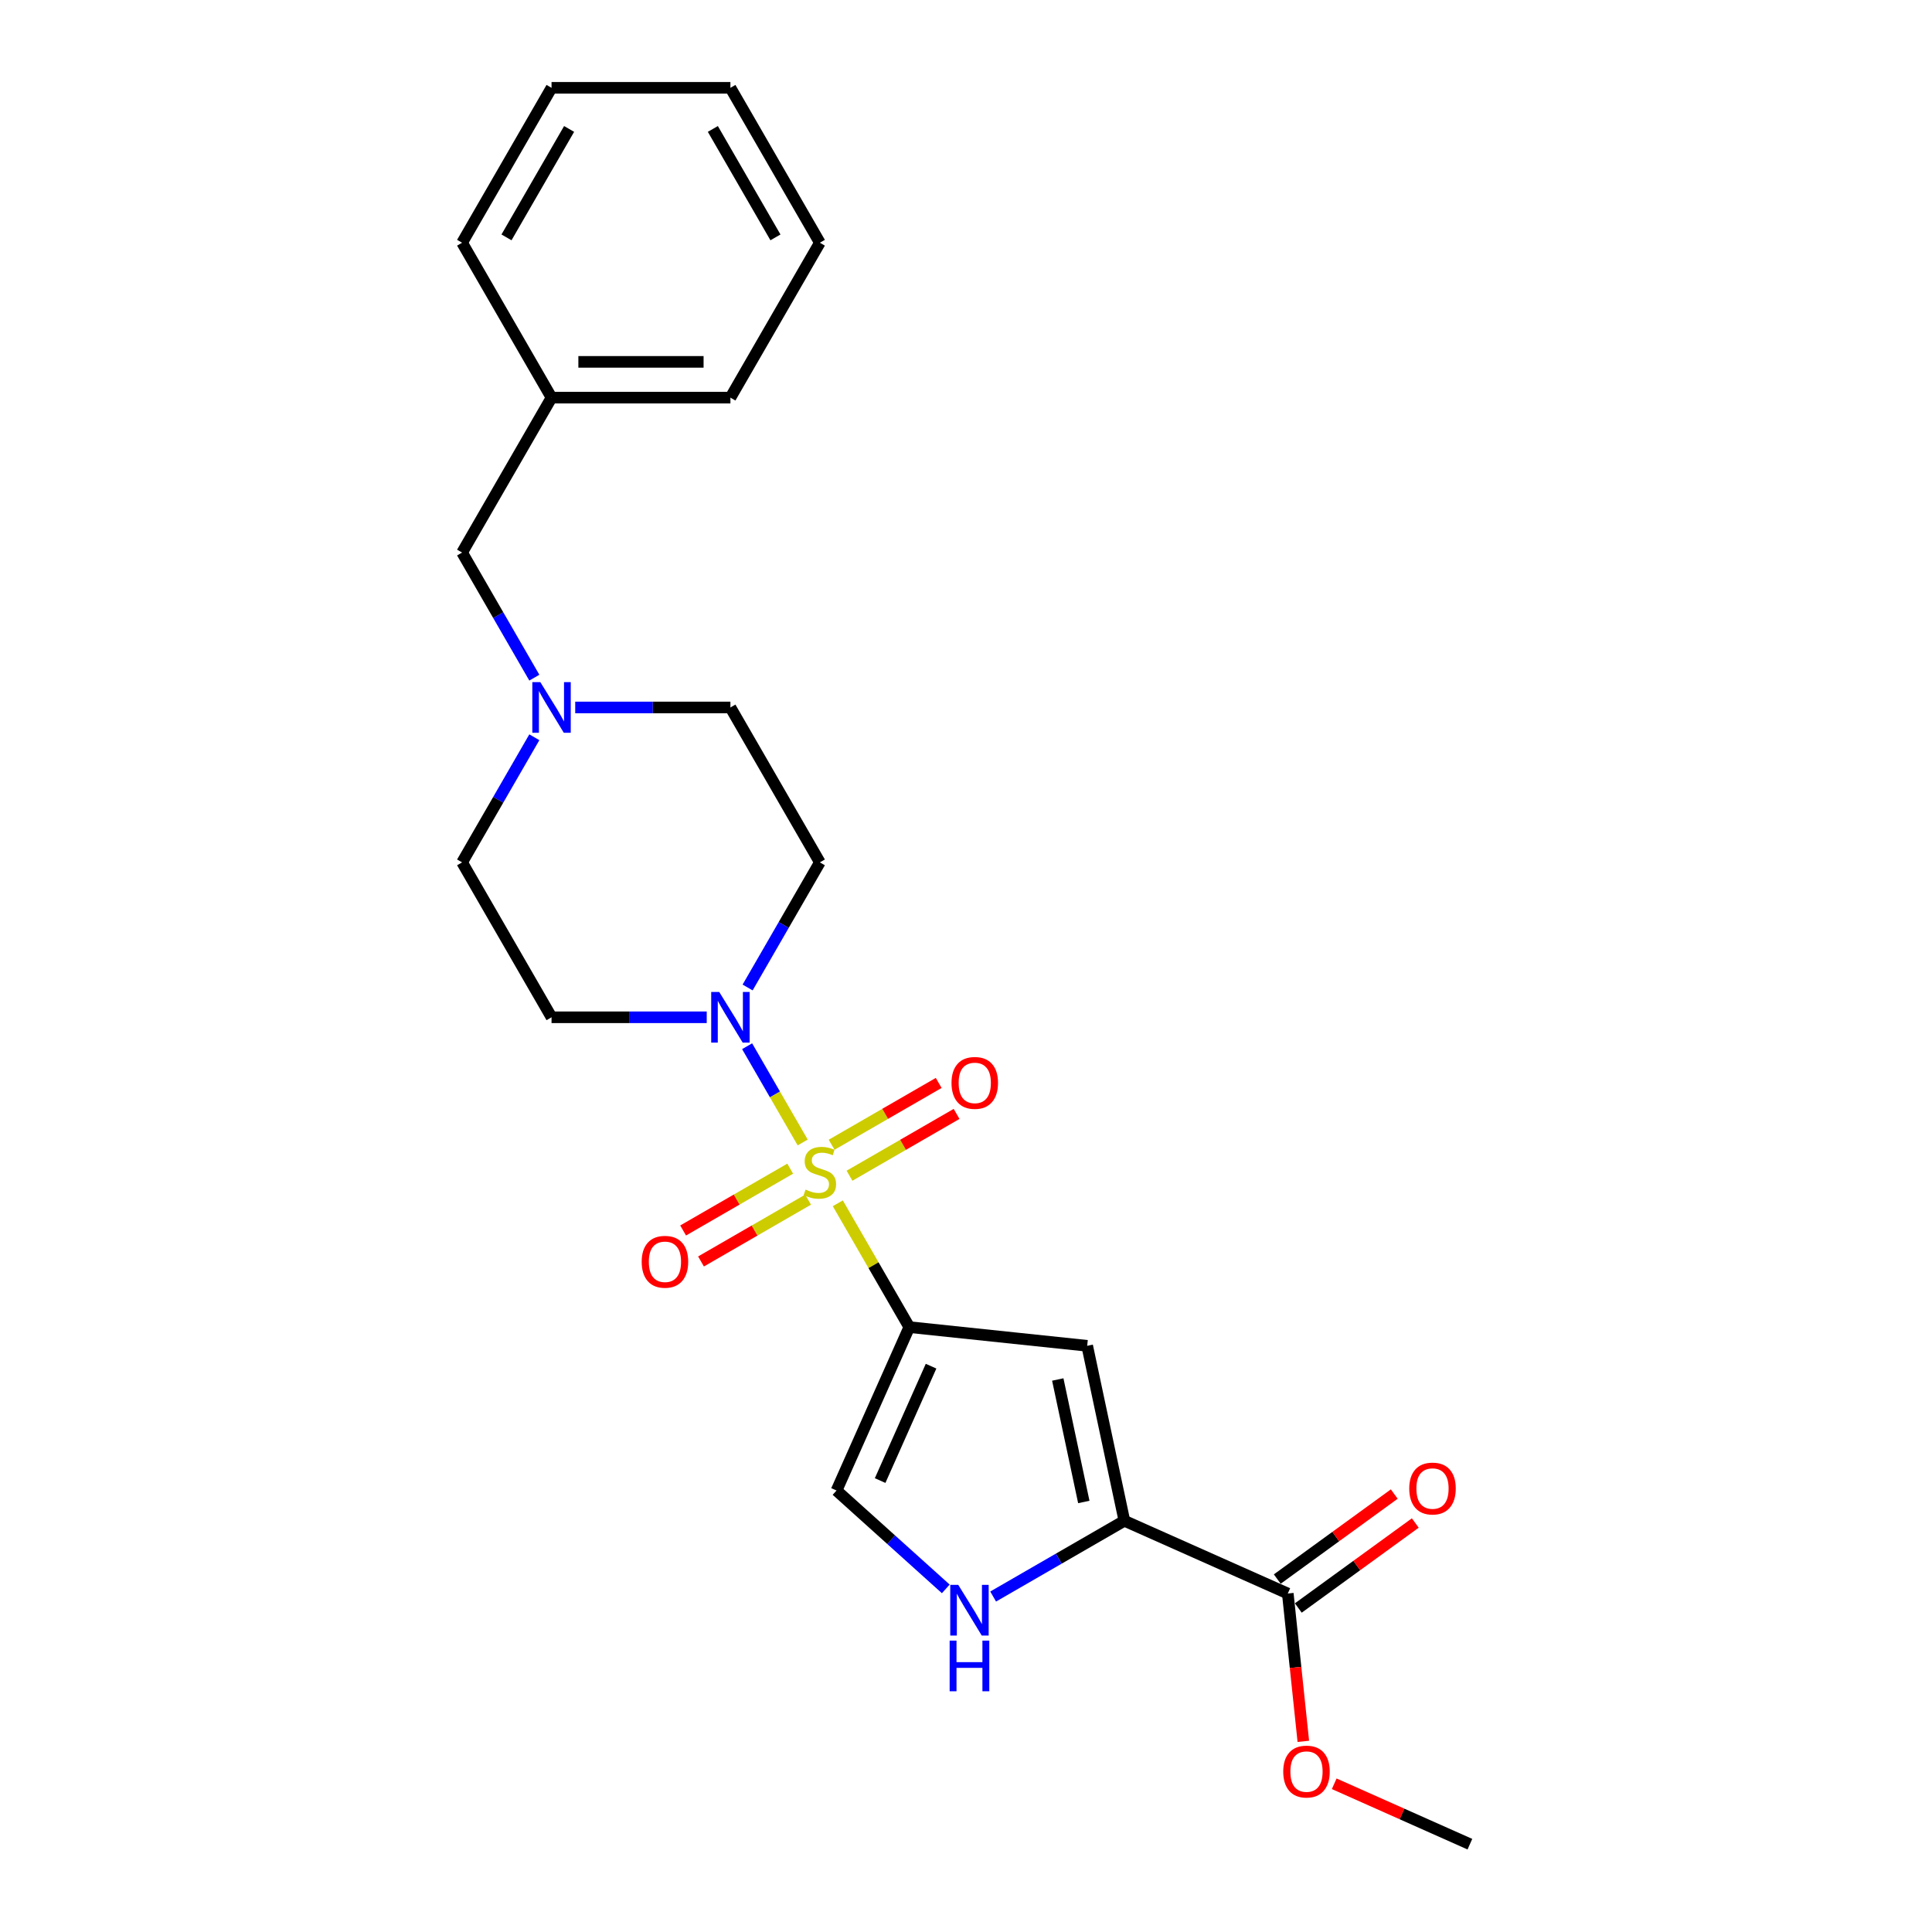 <?xml version='1.0' encoding='iso-8859-1'?>
<svg version='1.1' baseProfile='full'
              xmlns='http://www.w3.org/2000/svg'
                      xmlns:rdkit='http://www.rdkit.org/xml'
                      xmlns:xlink='http://www.w3.org/1999/xlink'
                  xml:space='preserve'
width='1000px' height='1000px' viewBox='0 0 1000 1000'>
<!-- END OF HEADER -->
<rect style='opacity:1.0;fill:#FFFFFF;stroke:none' width='1000' height='1000' x='0' y='0'> </rect>
<path class='bond-0' d='M 433.645,622.819 L 452.146,654.864' style='fill:none;fill-rule:evenodd;stroke:#CCCC00;stroke-width:6px;stroke-linecap:butt;stroke-linejoin:miter;stroke-opacity:1' />
<path class='bond-0' d='M 452.146,654.864 L 470.648,686.91' style='fill:none;fill-rule:evenodd;stroke:#000000;stroke-width:6px;stroke-linecap:butt;stroke-linejoin:miter;stroke-opacity:1' />
<path class='bond-2' d='M 415.471,591.34 L 401.091,566.433' style='fill:none;fill-rule:evenodd;stroke:#CCCC00;stroke-width:6px;stroke-linecap:butt;stroke-linejoin:miter;stroke-opacity:1' />
<path class='bond-2' d='M 401.091,566.433 L 386.711,541.526' style='fill:none;fill-rule:evenodd;stroke:#0000FF;stroke-width:6px;stroke-linecap:butt;stroke-linejoin:miter;stroke-opacity:1' />
<path class='bond-8' d='M 439.706,608.556 L 467.415,592.558' style='fill:none;fill-rule:evenodd;stroke:#CCCC00;stroke-width:6px;stroke-linecap:butt;stroke-linejoin:miter;stroke-opacity:1' />
<path class='bond-8' d='M 467.415,592.558 L 495.125,576.56' style='fill:none;fill-rule:evenodd;stroke:#FF0000;stroke-width:6px;stroke-linecap:butt;stroke-linejoin:miter;stroke-opacity:1' />
<path class='bond-8' d='M 430.447,592.519 L 458.156,576.521' style='fill:none;fill-rule:evenodd;stroke:#CCCC00;stroke-width:6px;stroke-linecap:butt;stroke-linejoin:miter;stroke-opacity:1' />
<path class='bond-8' d='M 458.156,576.521 L 485.866,560.523' style='fill:none;fill-rule:evenodd;stroke:#FF0000;stroke-width:6px;stroke-linecap:butt;stroke-linejoin:miter;stroke-opacity:1' />
<path class='bond-9' d='M 409.004,604.9 L 381.294,620.898' style='fill:none;fill-rule:evenodd;stroke:#CCCC00;stroke-width:6px;stroke-linecap:butt;stroke-linejoin:miter;stroke-opacity:1' />
<path class='bond-9' d='M 381.294,620.898 L 353.585,636.896' style='fill:none;fill-rule:evenodd;stroke:#FF0000;stroke-width:6px;stroke-linecap:butt;stroke-linejoin:miter;stroke-opacity:1' />
<path class='bond-9' d='M 418.263,620.936 L 390.553,636.934' style='fill:none;fill-rule:evenodd;stroke:#CCCC00;stroke-width:6px;stroke-linecap:butt;stroke-linejoin:miter;stroke-opacity:1' />
<path class='bond-9' d='M 390.553,636.934 L 362.843,652.932' style='fill:none;fill-rule:evenodd;stroke:#FF0000;stroke-width:6px;stroke-linecap:butt;stroke-linejoin:miter;stroke-opacity:1' />
<path class='bond-1' d='M 470.648,686.91 L 562.727,696.587' style='fill:none;fill-rule:evenodd;stroke:#000000;stroke-width:6px;stroke-linecap:butt;stroke-linejoin:miter;stroke-opacity:1' />
<path class='bond-5' d='M 470.648,686.91 L 432.99,771.491' style='fill:none;fill-rule:evenodd;stroke:#000000;stroke-width:6px;stroke-linecap:butt;stroke-linejoin:miter;stroke-opacity:1' />
<path class='bond-5' d='M 481.915,707.128 L 455.555,766.336' style='fill:none;fill-rule:evenodd;stroke:#000000;stroke-width:6px;stroke-linecap:butt;stroke-linejoin:miter;stroke-opacity:1' />
<path class='bond-3' d='M 562.727,696.587 L 581.976,787.15' style='fill:none;fill-rule:evenodd;stroke:#000000;stroke-width:6px;stroke-linecap:butt;stroke-linejoin:miter;stroke-opacity:1' />
<path class='bond-3' d='M 547.502,714.022 L 560.976,777.416' style='fill:none;fill-rule:evenodd;stroke:#000000;stroke-width:6px;stroke-linecap:butt;stroke-linejoin:miter;stroke-opacity:1' />
<path class='bond-10' d='M 386.967,511.121 L 405.661,478.742' style='fill:none;fill-rule:evenodd;stroke:#0000FF;stroke-width:6px;stroke-linecap:butt;stroke-linejoin:miter;stroke-opacity:1' />
<path class='bond-10' d='M 405.661,478.742 L 424.355,446.364' style='fill:none;fill-rule:evenodd;stroke:#000000;stroke-width:6px;stroke-linecap:butt;stroke-linejoin:miter;stroke-opacity:1' />
<path class='bond-11' d='M 365.803,526.546 L 325.639,526.546' style='fill:none;fill-rule:evenodd;stroke:#0000FF;stroke-width:6px;stroke-linecap:butt;stroke-linejoin:miter;stroke-opacity:1' />
<path class='bond-11' d='M 325.639,526.546 L 285.476,526.546' style='fill:none;fill-rule:evenodd;stroke:#000000;stroke-width:6px;stroke-linecap:butt;stroke-linejoin:miter;stroke-opacity:1' />
<path class='bond-6' d='M 581.976,787.15 L 666.558,824.808' style='fill:none;fill-rule:evenodd;stroke:#000000;stroke-width:6px;stroke-linecap:butt;stroke-linejoin:miter;stroke-opacity:1' />
<path class='bond-25' d='M 581.976,787.15 L 548.015,806.758' style='fill:none;fill-rule:evenodd;stroke:#000000;stroke-width:6px;stroke-linecap:butt;stroke-linejoin:miter;stroke-opacity:1' />
<path class='bond-25' d='M 548.015,806.758 L 514.053,826.366' style='fill:none;fill-rule:evenodd;stroke:#0000FF;stroke-width:6px;stroke-linecap:butt;stroke-linejoin:miter;stroke-opacity:1' />
<path class='bond-4' d='M 489.536,822.406 L 461.263,796.948' style='fill:none;fill-rule:evenodd;stroke:#0000FF;stroke-width:6px;stroke-linecap:butt;stroke-linejoin:miter;stroke-opacity:1' />
<path class='bond-4' d='M 461.263,796.948 L 432.99,771.491' style='fill:none;fill-rule:evenodd;stroke:#000000;stroke-width:6px;stroke-linecap:butt;stroke-linejoin:miter;stroke-opacity:1' />
<path class='bond-12' d='M 672,832.299 L 702.276,810.302' style='fill:none;fill-rule:evenodd;stroke:#000000;stroke-width:6px;stroke-linecap:butt;stroke-linejoin:miter;stroke-opacity:1' />
<path class='bond-12' d='M 702.276,810.302 L 732.553,788.305' style='fill:none;fill-rule:evenodd;stroke:#FF0000;stroke-width:6px;stroke-linecap:butt;stroke-linejoin:miter;stroke-opacity:1' />
<path class='bond-12' d='M 661.116,817.318 L 691.392,795.321' style='fill:none;fill-rule:evenodd;stroke:#000000;stroke-width:6px;stroke-linecap:butt;stroke-linejoin:miter;stroke-opacity:1' />
<path class='bond-12' d='M 691.392,795.321 L 721.669,773.324' style='fill:none;fill-rule:evenodd;stroke:#FF0000;stroke-width:6px;stroke-linecap:butt;stroke-linejoin:miter;stroke-opacity:1' />
<path class='bond-16' d='M 666.558,824.808 L 670.578,863.061' style='fill:none;fill-rule:evenodd;stroke:#000000;stroke-width:6px;stroke-linecap:butt;stroke-linejoin:miter;stroke-opacity:1' />
<path class='bond-16' d='M 670.578,863.061 L 674.599,901.314' style='fill:none;fill-rule:evenodd;stroke:#FF0000;stroke-width:6px;stroke-linecap:butt;stroke-linejoin:miter;stroke-opacity:1' />
<path class='bond-7' d='M 276.57,381.607 L 257.876,413.985' style='fill:none;fill-rule:evenodd;stroke:#0000FF;stroke-width:6px;stroke-linecap:butt;stroke-linejoin:miter;stroke-opacity:1' />
<path class='bond-7' d='M 257.876,413.985 L 239.183,446.364' style='fill:none;fill-rule:evenodd;stroke:#000000;stroke-width:6px;stroke-linecap:butt;stroke-linejoin:miter;stroke-opacity:1' />
<path class='bond-15' d='M 276.57,350.757 L 257.876,318.379' style='fill:none;fill-rule:evenodd;stroke:#0000FF;stroke-width:6px;stroke-linecap:butt;stroke-linejoin:miter;stroke-opacity:1' />
<path class='bond-15' d='M 257.876,318.379 L 239.183,286' style='fill:none;fill-rule:evenodd;stroke:#000000;stroke-width:6px;stroke-linecap:butt;stroke-linejoin:miter;stroke-opacity:1' />
<path class='bond-24' d='M 297.734,366.182 L 337.898,366.182' style='fill:none;fill-rule:evenodd;stroke:#0000FF;stroke-width:6px;stroke-linecap:butt;stroke-linejoin:miter;stroke-opacity:1' />
<path class='bond-24' d='M 337.898,366.182 L 378.062,366.182' style='fill:none;fill-rule:evenodd;stroke:#000000;stroke-width:6px;stroke-linecap:butt;stroke-linejoin:miter;stroke-opacity:1' />
<path class='bond-13' d='M 424.355,446.364 L 378.062,366.182' style='fill:none;fill-rule:evenodd;stroke:#000000;stroke-width:6px;stroke-linecap:butt;stroke-linejoin:miter;stroke-opacity:1' />
<path class='bond-14' d='M 285.476,526.546 L 239.183,446.364' style='fill:none;fill-rule:evenodd;stroke:#000000;stroke-width:6px;stroke-linecap:butt;stroke-linejoin:miter;stroke-opacity:1' />
<path class='bond-17' d='M 239.183,286 L 285.476,205.818' style='fill:none;fill-rule:evenodd;stroke:#000000;stroke-width:6px;stroke-linecap:butt;stroke-linejoin:miter;stroke-opacity:1' />
<path class='bond-18' d='M 690.587,923.277 L 725.702,938.911' style='fill:none;fill-rule:evenodd;stroke:#FF0000;stroke-width:6px;stroke-linecap:butt;stroke-linejoin:miter;stroke-opacity:1' />
<path class='bond-18' d='M 725.702,938.911 L 760.817,954.545' style='fill:none;fill-rule:evenodd;stroke:#000000;stroke-width:6px;stroke-linecap:butt;stroke-linejoin:miter;stroke-opacity:1' />
<path class='bond-19' d='M 285.476,205.818 L 378.062,205.818' style='fill:none;fill-rule:evenodd;stroke:#000000;stroke-width:6px;stroke-linecap:butt;stroke-linejoin:miter;stroke-opacity:1' />
<path class='bond-19' d='M 299.364,187.301 L 364.174,187.301' style='fill:none;fill-rule:evenodd;stroke:#000000;stroke-width:6px;stroke-linecap:butt;stroke-linejoin:miter;stroke-opacity:1' />
<path class='bond-20' d='M 285.476,205.818 L 239.183,125.636' style='fill:none;fill-rule:evenodd;stroke:#000000;stroke-width:6px;stroke-linecap:butt;stroke-linejoin:miter;stroke-opacity:1' />
<path class='bond-21' d='M 378.062,205.818 L 424.355,125.636' style='fill:none;fill-rule:evenodd;stroke:#000000;stroke-width:6px;stroke-linecap:butt;stroke-linejoin:miter;stroke-opacity:1' />
<path class='bond-22' d='M 239.183,125.636 L 285.476,45.455' style='fill:none;fill-rule:evenodd;stroke:#000000;stroke-width:6px;stroke-linecap:butt;stroke-linejoin:miter;stroke-opacity:1' />
<path class='bond-22' d='M 262.163,122.868 L 294.568,66.74' style='fill:none;fill-rule:evenodd;stroke:#000000;stroke-width:6px;stroke-linecap:butt;stroke-linejoin:miter;stroke-opacity:1' />
<path class='bond-26' d='M 424.355,125.636 L 378.062,45.455' style='fill:none;fill-rule:evenodd;stroke:#000000;stroke-width:6px;stroke-linecap:butt;stroke-linejoin:miter;stroke-opacity:1' />
<path class='bond-26' d='M 401.374,122.868 L 368.969,66.74' style='fill:none;fill-rule:evenodd;stroke:#000000;stroke-width:6px;stroke-linecap:butt;stroke-linejoin:miter;stroke-opacity:1' />
<path class='bond-23' d='M 285.476,45.455 L 378.062,45.455' style='fill:none;fill-rule:evenodd;stroke:#000000;stroke-width:6px;stroke-linecap:butt;stroke-linejoin:miter;stroke-opacity:1' />
<path  class='atom-0' d='M 416.948 615.727
Q 417.244 615.838, 418.466 616.357
Q 419.688 616.875, 421.022 617.208
Q 422.392 617.505, 423.725 617.505
Q 426.206 617.505, 427.651 616.32
Q 429.095 615.097, 429.095 612.987
Q 429.095 611.542, 428.354 610.653
Q 427.651 609.765, 426.54 609.283
Q 425.429 608.802, 423.577 608.246
Q 421.244 607.542, 419.837 606.876
Q 418.466 606.209, 417.466 604.802
Q 416.503 603.395, 416.503 601.024
Q 416.503 597.728, 418.726 595.691
Q 420.985 593.655, 425.429 593.655
Q 428.466 593.655, 431.91 595.099
L 431.058 597.951
Q 427.91 596.654, 425.54 596.654
Q 422.984 596.654, 421.577 597.728
Q 420.17 598.765, 420.207 600.58
Q 420.207 601.987, 420.911 602.839
Q 421.651 603.691, 422.688 604.172
Q 423.762 604.654, 425.54 605.209
Q 427.91 605.95, 429.317 606.691
Q 430.725 607.431, 431.725 608.95
Q 432.762 610.431, 432.762 612.987
Q 432.762 616.616, 430.317 618.579
Q 427.91 620.505, 423.873 620.505
Q 421.54 620.505, 419.762 619.986
Q 418.022 619.505, 415.948 618.653
L 416.948 615.727
' fill='#CCCC00'/>
<path  class='atom-3' d='M 372.266 513.436
L 380.858 527.324
Q 381.71 528.694, 383.08 531.175
Q 384.45 533.656, 384.524 533.805
L 384.524 513.436
L 388.005 513.436
L 388.005 539.656
L 384.413 539.656
L 375.192 524.472
Q 374.118 522.694, 372.969 520.657
Q 371.858 518.62, 371.525 517.991
L 371.525 539.656
L 368.118 539.656
L 368.118 513.436
L 372.266 513.436
' fill='#0000FF'/>
<path  class='atom-5' d='M 495.999 820.333
L 504.591 834.221
Q 505.442 835.591, 506.813 838.073
Q 508.183 840.554, 508.257 840.702
L 508.257 820.333
L 511.738 820.333
L 511.738 846.554
L 508.146 846.554
L 498.924 831.369
Q 497.85 829.592, 496.702 827.555
Q 495.591 825.518, 495.258 824.888
L 495.258 846.554
L 491.851 846.554
L 491.851 820.333
L 495.999 820.333
' fill='#0000FF'/>
<path  class='atom-5' d='M 491.536 849.176
L 495.091 849.176
L 495.091 860.323
L 508.498 860.323
L 508.498 849.176
L 512.053 849.176
L 512.053 875.396
L 508.498 875.396
L 508.498 863.286
L 495.091 863.286
L 495.091 875.396
L 491.536 875.396
L 491.536 849.176
' fill='#0000FF'/>
<path  class='atom-8' d='M 279.68 353.072
L 288.272 366.96
Q 289.124 368.33, 290.494 370.811
Q 291.864 373.293, 291.938 373.441
L 291.938 353.072
L 295.419 353.072
L 295.419 379.292
L 291.827 379.292
L 282.605 364.108
Q 281.531 362.33, 280.383 360.294
Q 279.272 358.257, 278.939 357.627
L 278.939 379.292
L 275.532 379.292
L 275.532 353.072
L 279.68 353.072
' fill='#0000FF'/>
<path  class='atom-9' d='M 492.5 560.509
Q 492.5 554.213, 495.611 550.695
Q 498.722 547.176, 504.537 547.176
Q 510.351 547.176, 513.462 550.695
Q 516.573 554.213, 516.573 560.509
Q 516.573 566.879, 513.425 570.508
Q 510.277 574.1, 504.537 574.1
Q 498.759 574.1, 495.611 570.508
Q 492.5 566.916, 492.5 560.509
M 504.537 571.138
Q 508.536 571.138, 510.684 568.471
Q 512.869 565.768, 512.869 560.509
Q 512.869 555.361, 510.684 552.769
Q 508.536 550.139, 504.537 550.139
Q 500.537 550.139, 498.352 552.732
Q 496.204 555.324, 496.204 560.509
Q 496.204 565.805, 498.352 568.471
Q 500.537 571.138, 504.537 571.138
' fill='#FF0000'/>
<path  class='atom-10' d='M 332.137 653.095
Q 332.137 646.799, 335.248 643.281
Q 338.358 639.762, 344.173 639.762
Q 349.987 639.762, 353.098 643.281
Q 356.209 646.799, 356.209 653.095
Q 356.209 659.465, 353.061 663.094
Q 349.913 666.686, 344.173 666.686
Q 338.395 666.686, 335.248 663.094
Q 332.137 659.502, 332.137 653.095
M 344.173 663.724
Q 348.173 663.724, 350.321 661.057
Q 352.506 658.354, 352.506 653.095
Q 352.506 647.947, 350.321 645.355
Q 348.173 642.725, 344.173 642.725
Q 340.173 642.725, 337.988 645.318
Q 335.84 647.91, 335.84 653.095
Q 335.84 658.391, 337.988 661.057
Q 340.173 663.724, 344.173 663.724
' fill='#FF0000'/>
<path  class='atom-13' d='M 729.425 770.462
Q 729.425 764.166, 732.536 760.648
Q 735.647 757.129, 741.462 757.129
Q 747.276 757.129, 750.387 760.648
Q 753.498 764.166, 753.498 770.462
Q 753.498 776.832, 750.35 780.461
Q 747.202 784.053, 741.462 784.053
Q 735.684 784.053, 732.536 780.461
Q 729.425 776.869, 729.425 770.462
M 741.462 781.091
Q 745.461 781.091, 747.609 778.424
Q 749.794 775.721, 749.794 770.462
Q 749.794 765.314, 747.609 762.722
Q 745.461 760.092, 741.462 760.092
Q 737.462 760.092, 735.277 762.685
Q 733.129 765.277, 733.129 770.462
Q 733.129 775.758, 735.277 778.424
Q 737.462 781.091, 741.462 781.091
' fill='#FF0000'/>
<path  class='atom-17' d='M 664.2 916.961
Q 664.2 910.666, 667.311 907.147
Q 670.421 903.629, 676.236 903.629
Q 682.05 903.629, 685.161 907.147
Q 688.272 910.666, 688.272 916.961
Q 688.272 923.331, 685.124 926.961
Q 681.976 930.553, 676.236 930.553
Q 670.458 930.553, 667.311 926.961
Q 664.2 923.368, 664.2 916.961
M 676.236 927.59
Q 680.236 927.59, 682.384 924.924
Q 684.569 922.22, 684.569 916.961
Q 684.569 911.814, 682.384 909.221
Q 680.236 906.592, 676.236 906.592
Q 672.236 906.592, 670.051 909.184
Q 667.903 911.777, 667.903 916.961
Q 667.903 922.257, 670.051 924.924
Q 672.236 927.59, 676.236 927.59
' fill='#FF0000'/>
</svg>
